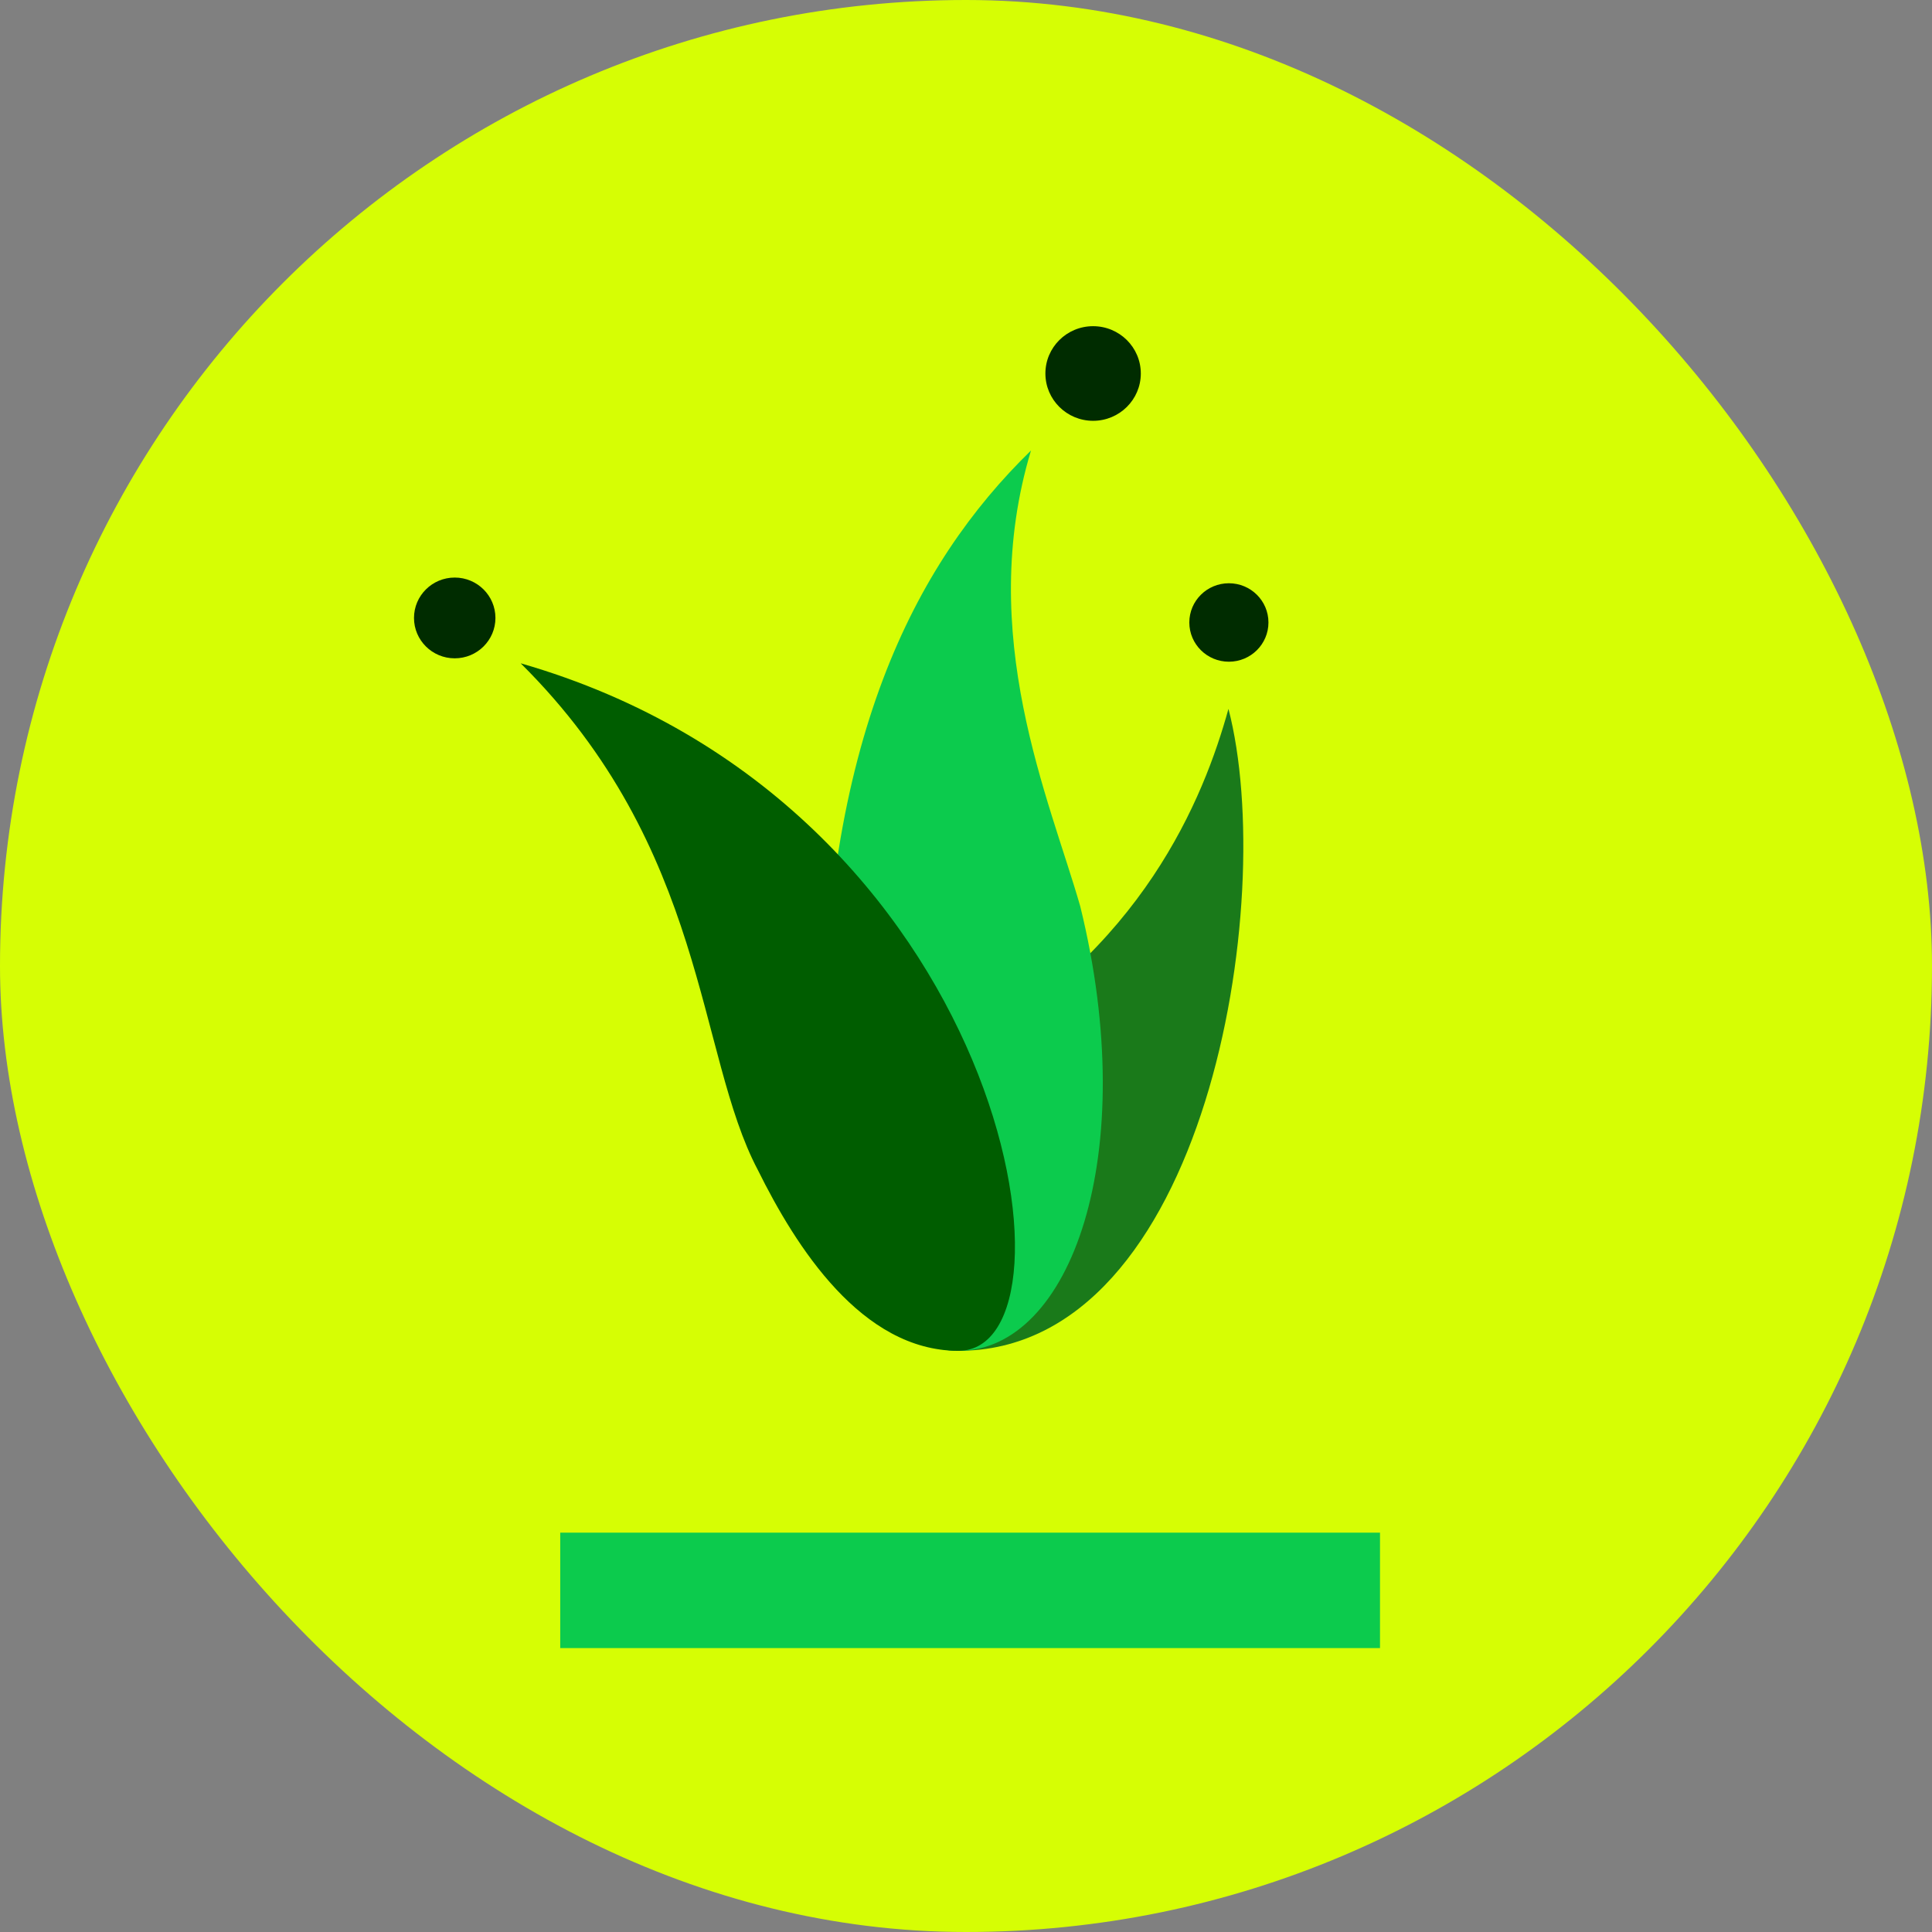 <svg width="210" height="210" viewBox="0 0 210 210" fill="none" xmlns="http://www.w3.org/2000/svg">
<rect x="0" y="0" width="210" height="210" fill="#808080" stroke="none"/>
<rect width="210" height="210" rx="105" fill="#D6FE04"/>
<path fill-rule="evenodd" clip-rule="evenodd" d="M60.895 179.139H150V166.593H60.895V179.139Z" fill="#0CCB4D"/>
<path fill-rule="evenodd" clip-rule="evenodd" d="M45 67.168C45 64.744 46.982 62.778 49.426 62.778C51.871 62.778 53.852 64.744 53.852 67.168C53.852 69.591 51.871 71.557 49.426 71.557C46.982 71.557 45 69.591 45 67.168" fill="#002C00"/>
<path fill-rule="evenodd" clip-rule="evenodd" d="M124.001 40.597C124.001 43.437 121.68 45.74 118.815 45.74C115.952 45.74 113.63 43.437 113.63 40.597C113.63 37.757 115.952 35.455 118.815 35.455C121.68 35.455 124.001 37.757 124.001 40.597" fill="#002C00"/>
<path fill-rule="evenodd" clip-rule="evenodd" d="M137.875 67.661C137.875 70.015 135.95 71.925 133.574 71.925C131.199 71.925 129.274 70.015 129.274 67.661C129.274 65.304 131.199 63.397 133.574 63.397C135.95 63.397 137.875 65.304 137.875 67.661" fill="#002C00"/>
<path fill-rule="evenodd" clip-rule="evenodd" d="M104.176 146.827C93.205 146.827 83.766 125.556 103.974 114.493C124.18 103.43 130.85 86.734 133.528 77.05C138.955 97.897 131.095 146.827 104.176 146.827" fill="#1A7A1A"/>
<path fill-rule="evenodd" clip-rule="evenodd" d="M104.176 146.828C95.211 146.828 89.409 135.417 89.409 116.008C89.409 80.625 99.338 61.379 112.065 48.967C106.033 68.981 114.078 86.843 117.42 98.519C124.065 125.517 116.372 146.828 104.176 146.828" fill="#0CCB4D"/>
<path fill-rule="evenodd" clip-rule="evenodd" d="M104.176 146.828C93.658 146.828 86.507 135.517 82.371 127.165C75.711 114.579 76.897 92.231 56.595 72.098C109.657 87.362 118.551 146.828 104.176 146.828" fill="#005D00"/>
</svg>
